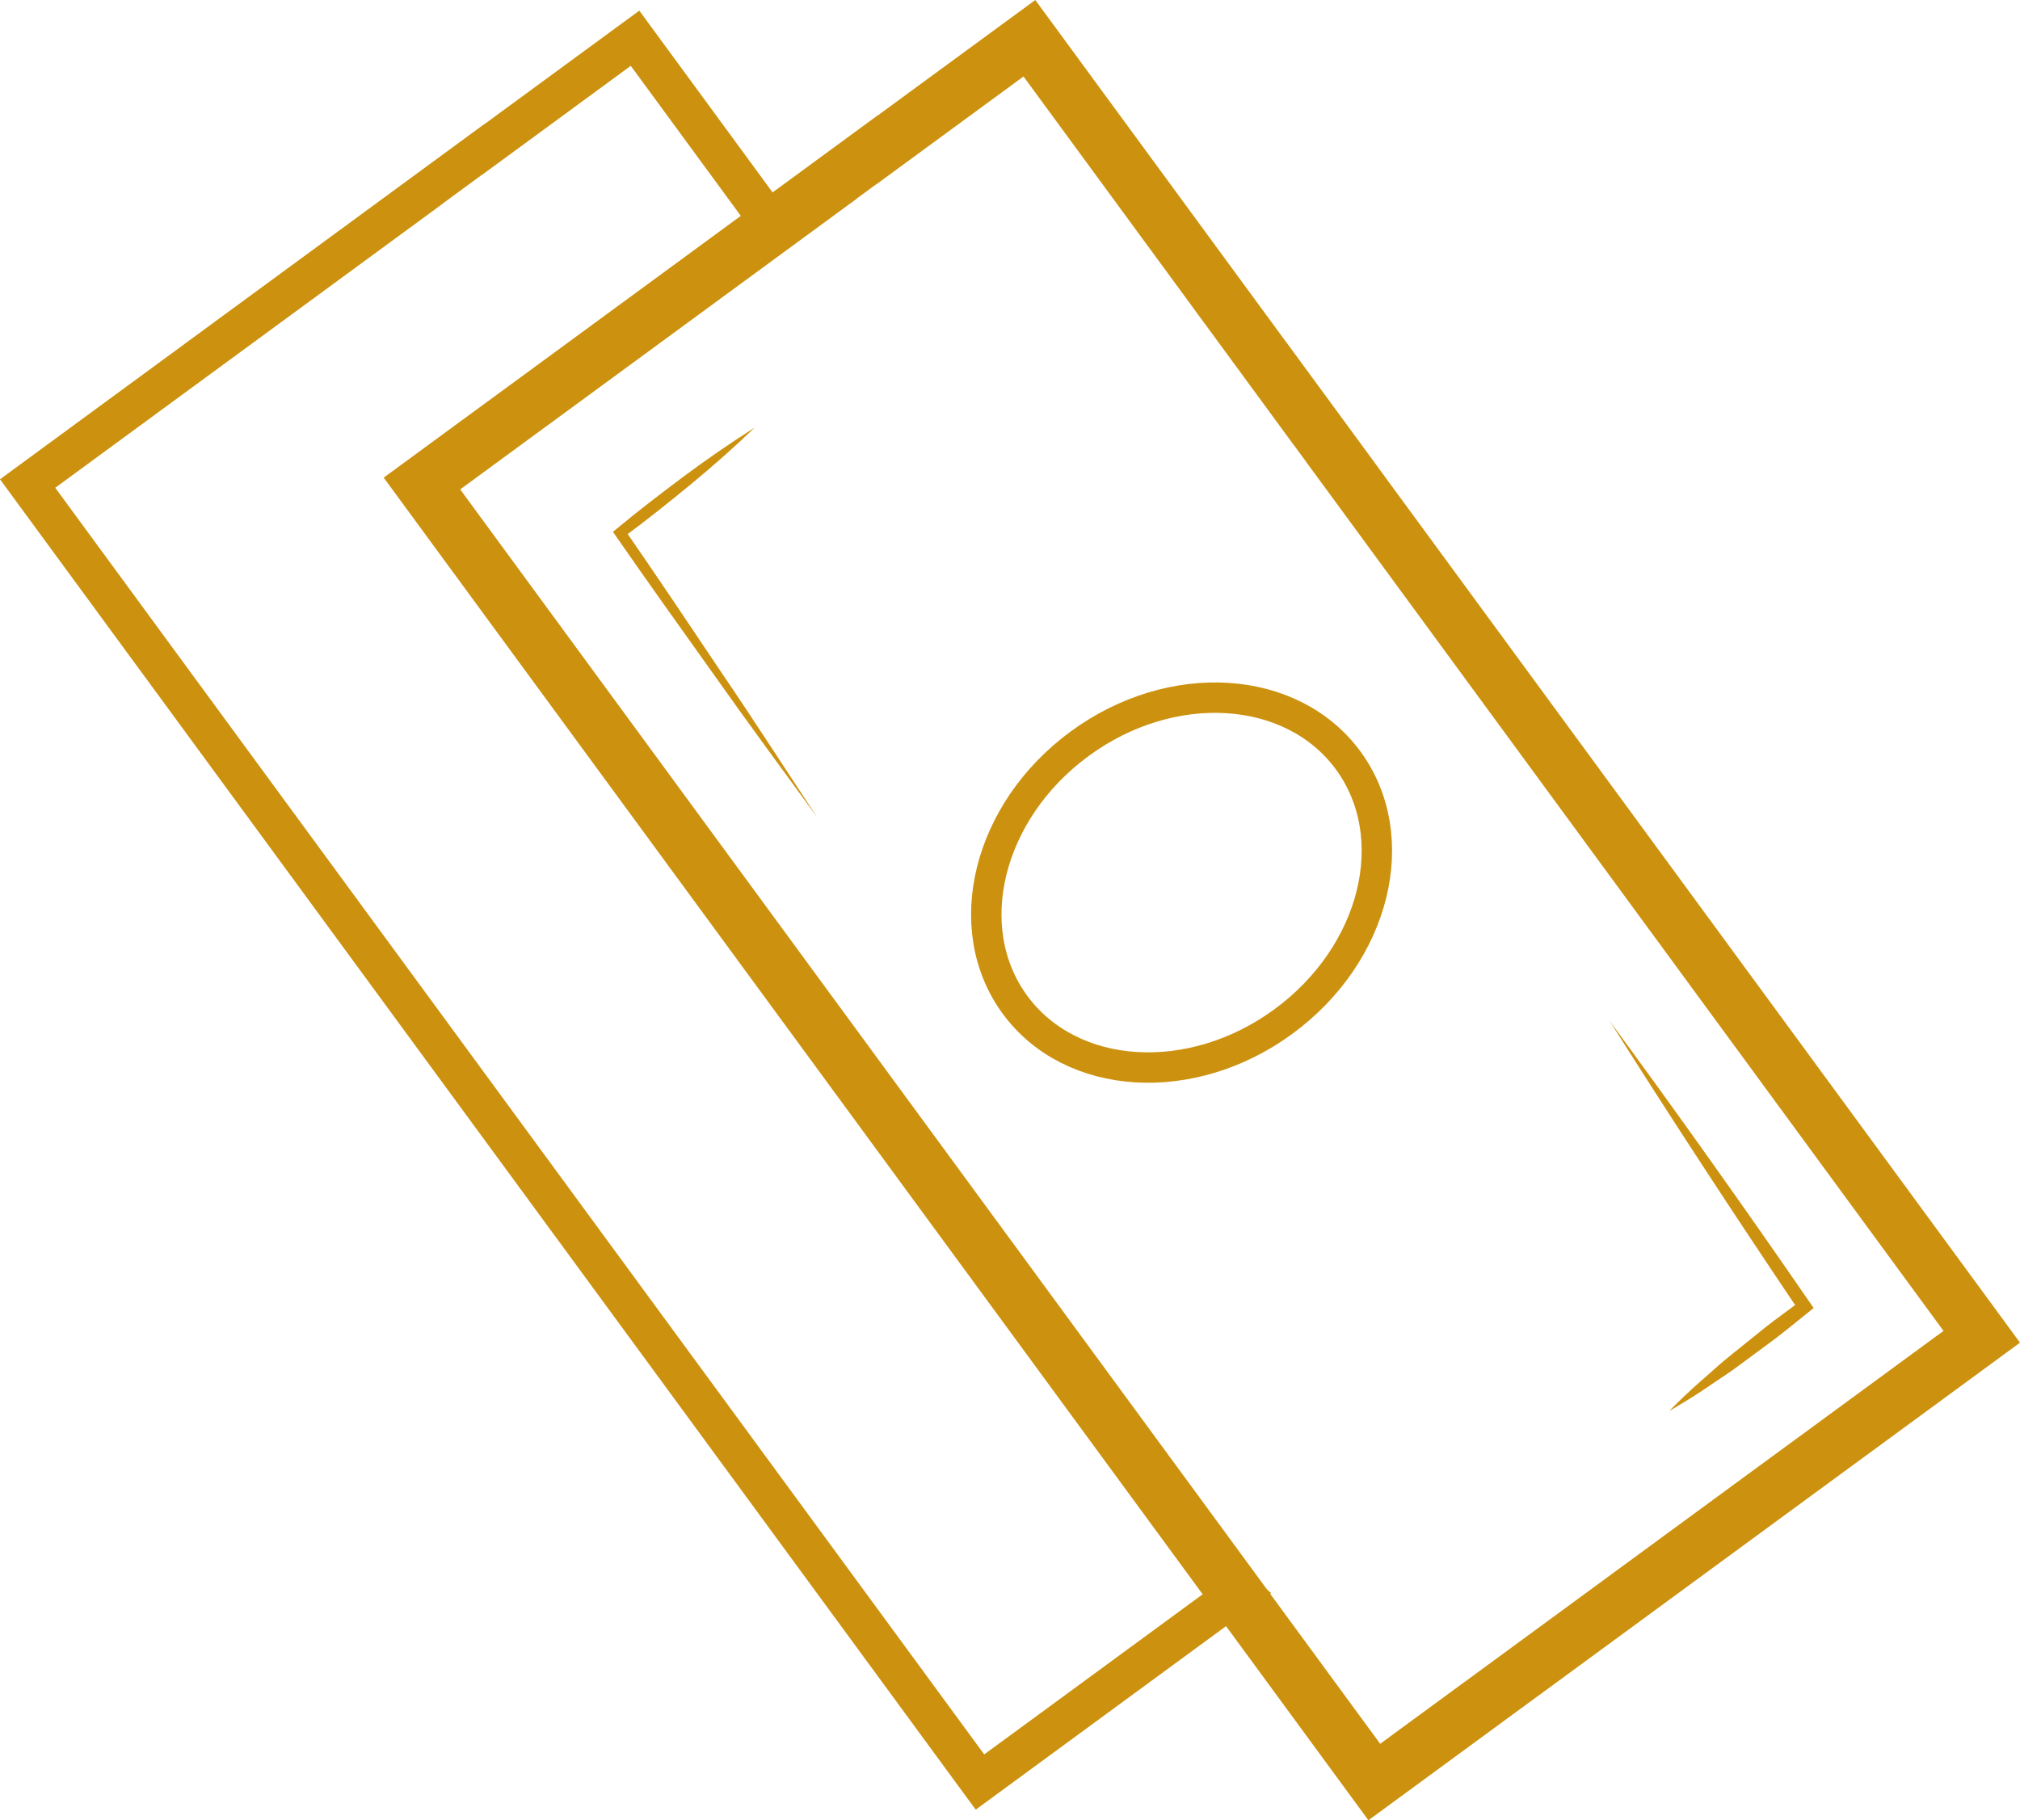 <?xml version="1.0" encoding="utf-8"?>
<!-- Generator: Adobe Illustrator 16.0.3, SVG Export Plug-In . SVG Version: 6.00 Build 0)  -->
<!DOCTYPE svg PUBLIC "-//W3C//DTD SVG 1.1//EN" "http://www.w3.org/Graphics/SVG/1.1/DTD/svg11.dtd">
<svg version="1.1" id="Warstwa_1" xmlns="http://www.w3.org/2000/svg" xmlns:xlink="http://www.w3.org/1999/xlink" x="0px" y="0px"
	 width="66.438px" height="59.883px" viewBox="0 0 66.438 59.883" enable-background="new 0 0 66.438 59.883" xml:space="preserve">
<g>
	<g>
		<path fill="#CC920F" d="M40.95,51.439c-0.002-0.003-0.004-0.006-0.005-0.009l-8.574,6.286L1.817,16.047l12.397-9.091l0.608-0.451
			h0l1.023-0.751l0.003,0.003l4.898-3.591l4.668,6.366c0.017-0.007,0.036-0.011,0.052-0.018c0.229-0.354,0.519-0.666,0.876-0.914
			L21.027,0.35l-5.117,3.751l-0.003-0.003L0,15.768L31.707,59.01l0.385,0.523l9.717-7.124C41.493,52.156,41.201,51.841,40.95,51.439
			z"/>
	</g>
</g>
<g>
	<polygon fill="none" stroke="#CC920F" stroke-width="1.8" stroke-miterlimit="10" points="44.16,15.31 44.161,15.309 
		42.423,12.939 42.422,12.941 33.857,1.258 28.85,4.929 28.846,4.926 26.797,6.429 26.8,6.432 13.878,15.907 45.201,58.625 
		65.18,43.977 	"/>
	<path fill="none" stroke="#CC920F" stroke-miterlimit="10" d="M33.382,33.053c1.851,2.524,5.805,2.771,8.831,0.552
		c3.026-2.219,3.979-6.063,2.128-8.589c-1.85-2.521-5.803-2.769-8.829-0.55C32.486,26.685,31.533,30.53,33.382,33.053"/>
</g>
<g>
	<path fill="#CC920F" d="M52.939,33.583c2.247,3.06,4.443,6.153,6.595,9.278l0.118,0.171l-0.167,0.133
		c-0.366,0.291-0.726,0.592-1.098,0.875l-1.129,0.835c-0.372,0.284-0.773,0.531-1.158,0.799c-0.389,0.262-0.79,0.508-1.199,0.744
		c0.332-0.336,0.672-0.661,1.024-0.971c0.356-0.305,0.697-0.629,1.066-0.917l1.094-0.881c0.369-0.288,0.751-0.559,1.125-0.84
		l-0.048,0.304C57.043,39.969,54.966,36.793,52.939,33.583z"/>
</g>
<g>
	<path fill="#CC920F" d="M26.877,26.888c-1.113-1.536-2.245-3.06-3.338-4.61c-1.102-1.544-2.204-3.088-3.285-4.646l-0.093-0.136
		l0.13-0.108c0.72-0.598,1.464-1.167,2.214-1.727c0.751-0.56,1.524-1.091,2.319-1.595c-0.679,0.65-1.381,1.273-2.104,1.868
		c-0.724,0.595-1.455,1.18-2.208,1.736l0.037-0.243c1.078,1.561,2.134,3.136,3.19,4.712C24.806,23.708,25.832,25.304,26.877,26.888z
		"/>
</g>
</svg>
